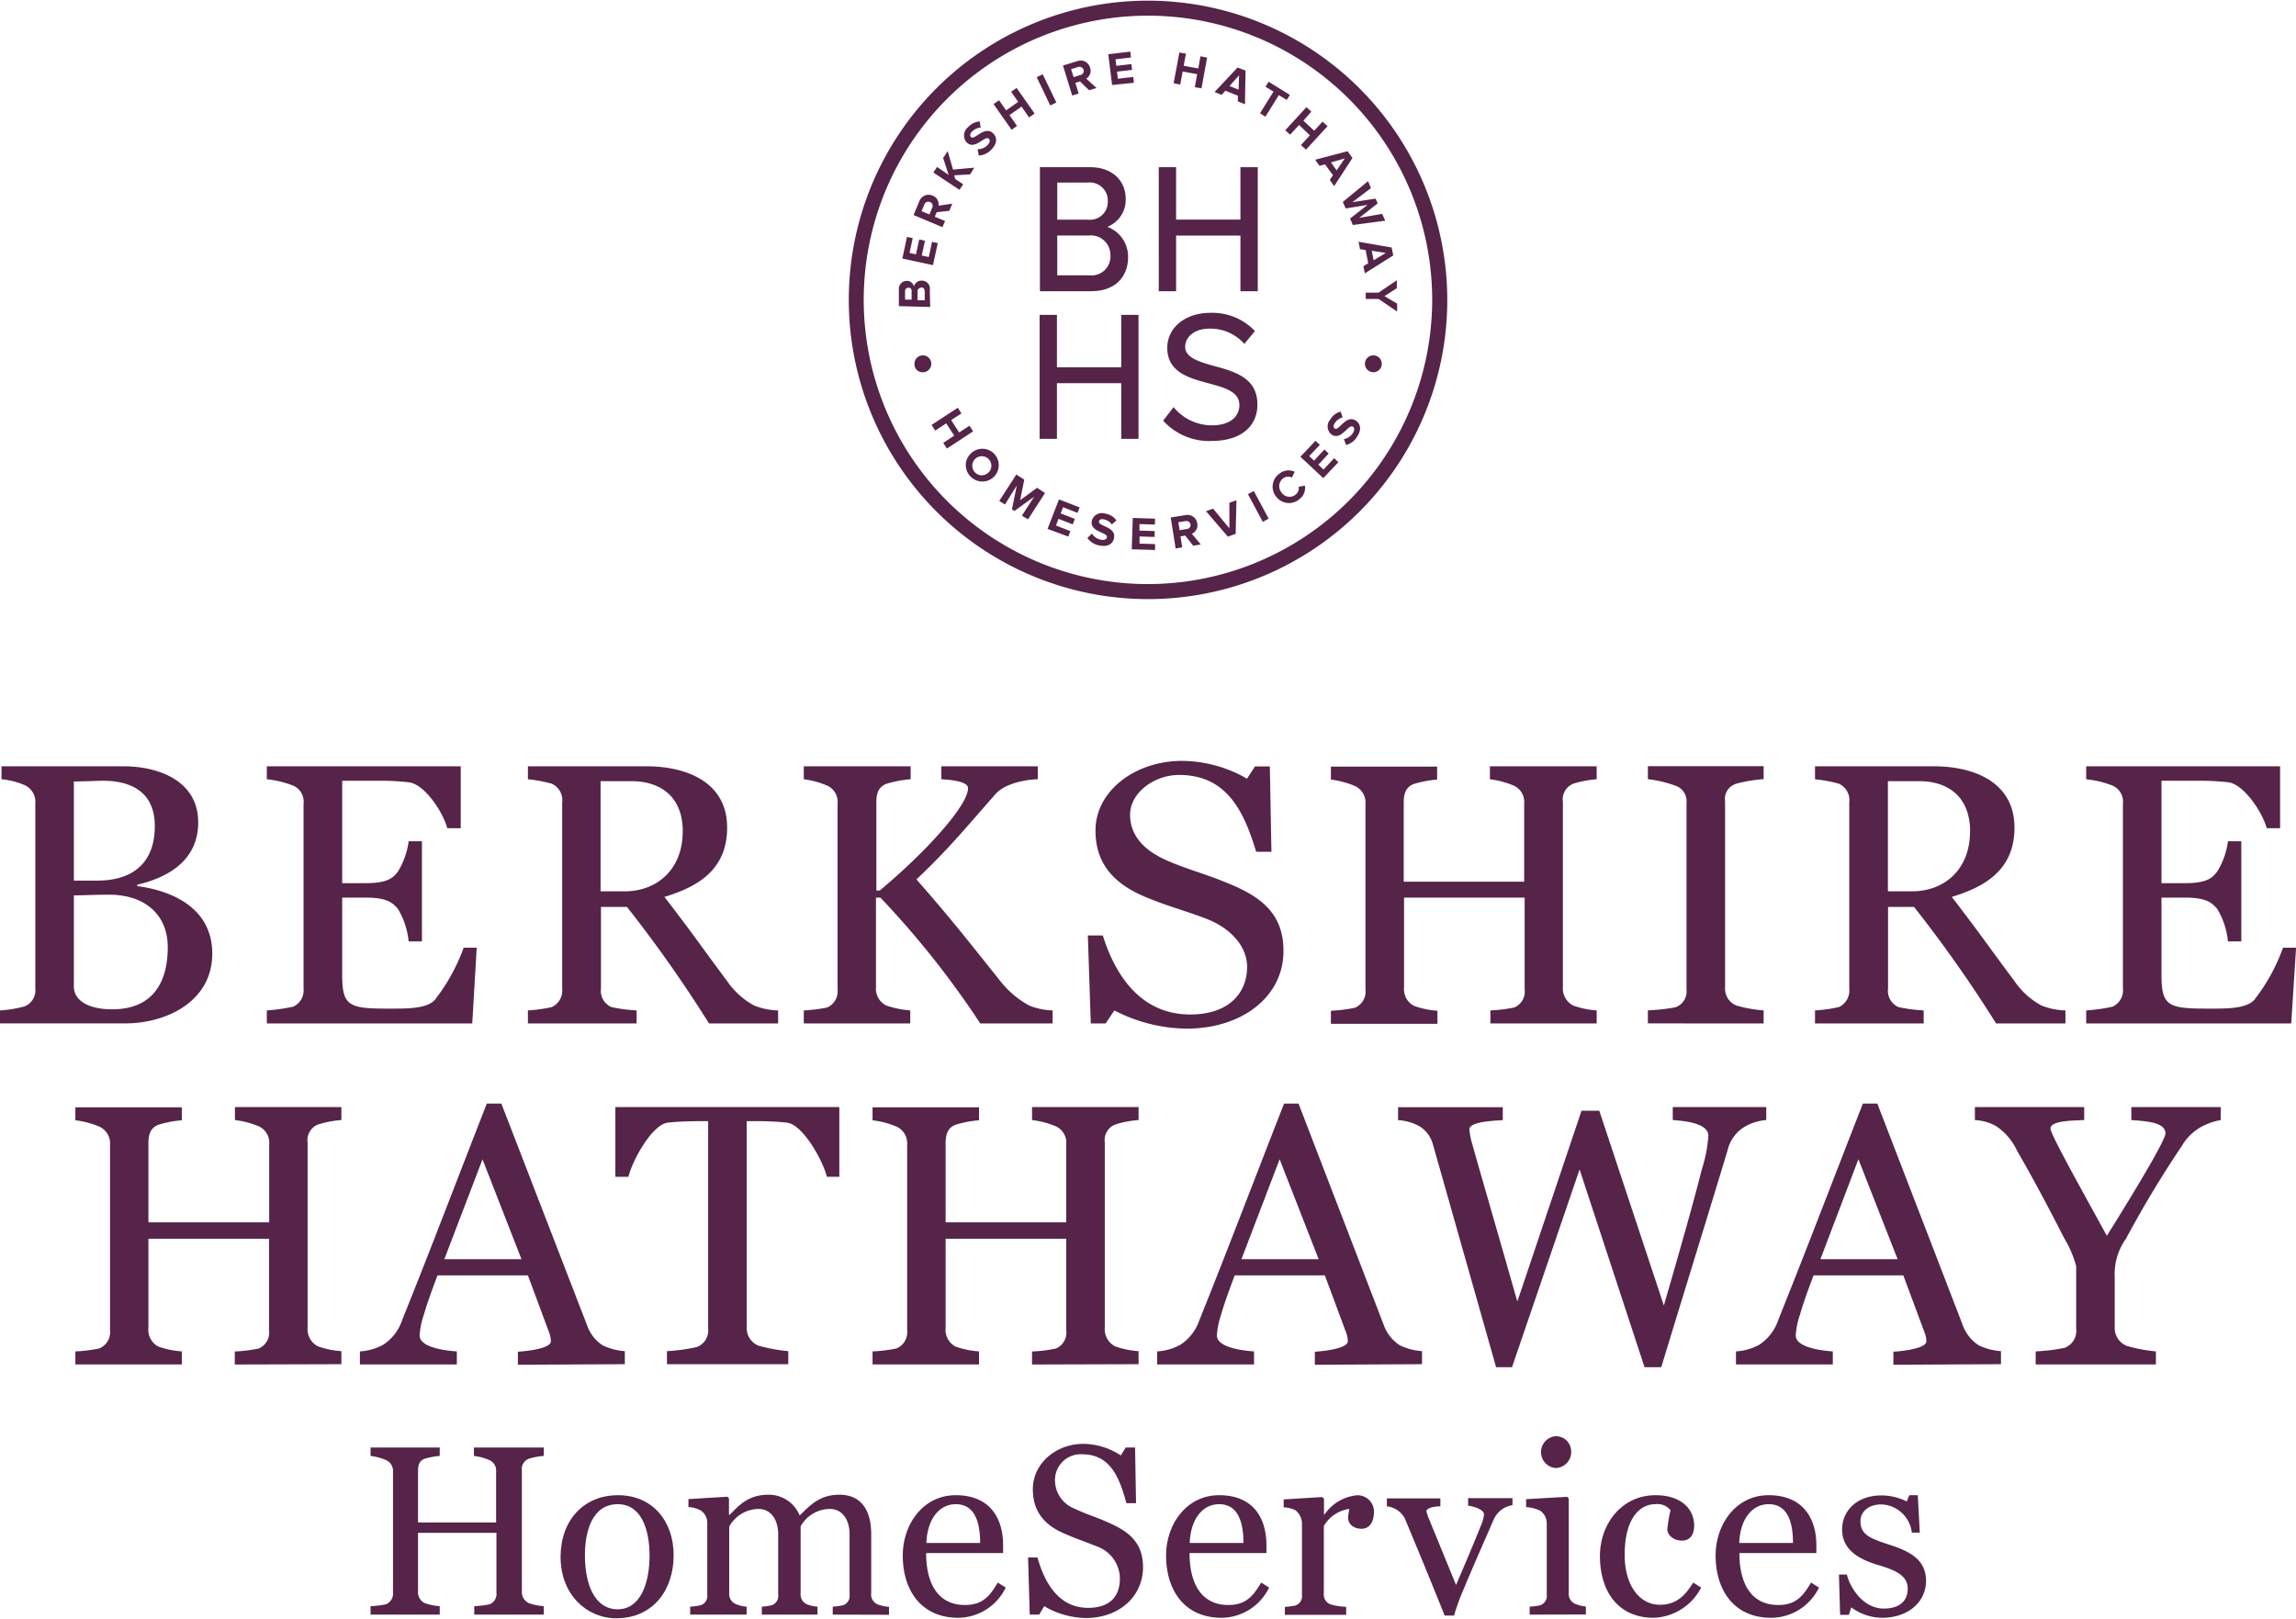 <svg id="logo" xmlns="http://www.w3.org/2000/svg" width="156" height="110" viewBox="0 0 288.79 203.47"><title>bhh_vertical_CAB_rgb</title><path d="M306,96.26a37.64,37.64,0,1,0,37.64,37.64A37.69,37.69,0,0,0,306,96.26Zm0,73.39a35.75,35.75,0,1,1,35.74-35.75A35.79,35.79,0,0,1,306,169.65ZM334.34,143a1.06,1.06,0,1,0-1.06-1.06A1.06,1.06,0,0,0,334.34,143Zm-56.67,0a1.06,1.06,0,1,0-1.05-1.05A1,1,0,0,0,277.67,143Zm.93-8.21-3.94-.1,0-2.07a1,1,0,0,1,1-1.11.89.89,0,0,1,.89.7,1,1,0,0,1,1-.73,1,1,0,0,1,1,1.17Zm-2.73-2.42a.41.41,0,0,0-.43.45l0,1.05.82,0,0-1A.41.41,0,0,0,275.87,132.36Zm1.6,0a.45.45,0,0,0-.46.49l0,1.09.9,0,0-1.08C277.91,132.52,277.76,132.33,277.47,132.32Zm1.48-2.84-3.85-.83.58-2.72.72.15L276,128l.81.17.41-1.87.72.16-.4,1.86.88.19.41-1.91.72.16ZM281,122.7l-1.59.17-.23.57,1.29.54-.33.77-3.63-1.52.71-1.7a1.24,1.24,0,0,1,1.69-.74,1.15,1.15,0,0,1,.74,1.26l1.73-.25Zm-2.43-1.11a.53.53,0,0,0-.71.33l-.35.82,1,.41.33-.82A.52.52,0,0,0,278.58,121.59Zm5.05-3.48-2,.12.13.46,1,.67-.47.7-3.28-2.18.46-.7,1.46,1-.69-2.13.57-.86.67,2.32,2.67-.24Zm1.09-2.37-.15-.79a1.72,1.72,0,0,0,1.26-.53c.32-.34.32-.63.16-.79-.5-.48-1.72,1.49-2.8.46a1.33,1.33,0,0,1,.18-1.91,2.23,2.23,0,0,1,1.46-.73l.13.78a1.66,1.66,0,0,0-1.11.52c-.25.26-.27.51-.1.68.44.42,1.71-1.5,2.77-.48.52.5.55,1.25-.18,2A2.31,2.31,0,0,1,284.72,115.74Zm6.33-4.79-.95-1.36-1.52,1.07.95,1.36-.68.48-2.27-3.23.69-.48.89,1.27,1.52-1.07-.89-1.27.69-.48,2.26,3.22Zm2.66-1.51L292,105.89l.75-.37,1.72,3.55Zm4.89-1.91-1.15-1.11-.58.18.41,1.34-.81.25-1.16-3.77,1.77-.54a1.23,1.23,0,0,1,1.64.82,1.15,1.15,0,0,1-.48,1.37l1.29,1.18Zm-.7-2.58a.54.54,0,0,0-.72-.33l-.85.26.32,1,.84-.26A.54.54,0,0,0,297.9,105Zm3.59,1.92L301,103l2.77-.33.08.74-1.94.23.1.82,1.9-.22.08.73-1.89.22.1.89,1.94-.22.08.73Zm10.4.27.3-1.63-1.83-.34-.3,1.64-.83-.16.72-3.87.83.15-.29,1.52,1.84.34.27-1.53.84.16-.71,3.87Zm5.42,1.79,0-.71-1.57-.64-.48.53-.88-.36,2.89-3.08,1,.39-.07,4.23Zm.15-3.29L316.25,107l1.14.46Zm2.64,4.78,1.69-2.72-1-.61.39-.63,2.67,1.66-.39.63-1-.61-1.69,2.72Zm5.14,4,1.13-1.22L325,111.9l-1.13,1.22-.61-.56,2.66-2.9.62.56-1,1.14,1.36,1.26,1.05-1.14.63.57L325.87,115Zm3.63,4.39.4-.59-1-1.37-.69.19-.55-.77,4.08-1.07.61.85-2.3,3.54Zm1.88-2.7-1.73.5.71,1Zm.67,7.56,2.2-1.72-2.75.45-.36-.82,3.17-2.61.37.87-2.34,1.77,2.92-.45.26.6-2.31,1.82,2.88-.5.38.86-4.07.54Zm1.67,6,.61-.38-.32-1.66-.71-.11-.18-.93,4.16.72.2,1-3.57,2.25Zm2.83-1.68-1.78-.27.25,1.2Zm-2.53,5,1.62,0,2.29-1.56,0,1-1.55,1,1.59.94,0,1L335,133.78l-1.62,0Zm-53.14,18.9,1.38-.91-1-1.55-1.39.91-.46-.71,3.3-2.16.46.71-1.29.84,1,1.56,1.3-.85.46.71-3.3,2.16Zm3.46,1.35a2.06,2.06,0,1,1,0,2.9A2,2,0,0,1,283.71,153.23Zm2.3,2.31a1.2,1.2,0,1,0-1.76.06A1.19,1.19,0,0,0,286,155.54Zm4.13,5.5,1.54-2.39-2.48,1.79-.31-.2.61-3L288,159.64l-.71-.45,2.14-3.32,1,.64-.52,2.59,2.13-1.56,1,.65-2.13,3.31Zm3.23,1.66L294.8,159l2.6,1-.27.69-1.82-.71-.3.78,1.78.69-.26.69-1.79-.7-.32.84,1.81.71-.26.68Zm5,1.15.58-.56a1.73,1.73,0,0,0,1.13.77c.46.09.71-.07.76-.29.13-.68-2.19-.65-1.9-2.1a1.32,1.32,0,0,1,1.7-.89,2.14,2.14,0,0,1,1.39.84l-.57.52a1.65,1.65,0,0,0-1-.64c-.35-.07-.58,0-.62.27-.12.61,2.18.64,1.89,2.08-.13.71-.75,1.14-1.79.94A2.36,2.36,0,0,1,298.37,163.85Zm5.59,1.41.13-3.94,2.79.09,0,.74-1.95-.06,0,.82,1.91.06,0,.74-1.9-.06,0,.9,1.95.06,0,.74Zm7.73-.45-1-1.27-.6.1.22,1.38-.83.14-.62-3.9,1.82-.29a1.24,1.24,0,0,1,1.52,1.05,1.15,1.15,0,0,1-.68,1.29l1.12,1.34Zm-.34-2.66a.53.53,0,0,0-.66-.43l-.87.14.16,1,.88-.14A.53.53,0,0,0,311.35,162.15Zm4.7,1.52-2.75-3.2.89-.32,2.05,2.48v-3.22l.89-.31-.1,4.22Zm4.39-1.86-1.86-3.48.73-.4,1.87,3.48Zm1.66-3.19a2,2,0,0,1,.47-2.89,1.78,1.78,0,0,1,1.89-.21l-.36.72a1.07,1.07,0,0,0-1.09.09,1.24,1.24,0,0,0-.22,1.78,1.22,1.22,0,0,0,1.77.29,1.06,1.06,0,0,0,.4-1l.78-.15A1.77,1.77,0,0,1,325,159,2,2,0,0,1,322.1,158.62Zm5.95-2.31-2.88-2.69,1.9-2,.55.5-1.34,1.42.61.57,1.3-1.4.54.51-1.3,1.4.65.61,1.34-1.43.53.51Zm2.88-4.16-.29-.74a1.75,1.75,0,0,0,1.13-.76c.25-.39.2-.69,0-.81-.58-.37-1.42,1.78-2.66,1a1.3,1.3,0,0,1-.18-1.9,2.16,2.16,0,0,1,1.3-1l.26.73a1.73,1.73,0,0,0-1,.73c-.2.3-.18.55,0,.67.52.35,1.41-1.78,2.64-1,.6.39.78,1.13.19,2A2.26,2.26,0,0,1,330.93,152.15Zm-32-19.35h-6.52V117.21h6.35c2.66,0,4.44,1.62,4.44,4a3.65,3.65,0,0,1-2.31,3.5,4,4,0,0,1,2.61,3.78C303.5,131.13,301.71,132.8,298.93,132.8Zm-4.34-2h4a2.39,2.39,0,0,0,2.69-2.51,2.46,2.46,0,0,0-2.69-2.5h-4Zm0-7h3.86a2.24,2.24,0,0,0,2.5-2.32,2.27,2.27,0,0,0-2.5-2.35h-3.86Zm25.22,9h-2.18v-7h-8.09v7h-2.18V117.21h2.18v6.59h8.09v-6.59h2.18Zm-15,18.57h-2.17v-7h-8.09v7h-2.18v-15.6h2.18v6.6h8.09v-6.6h2.17Zm9.17.27a7.82,7.82,0,0,1-6-2.48l-.07-.08,1.32-1.7.1.13a6.22,6.22,0,0,0,4.7,2.16c2.56,0,3.47-1.31,3.47-2.53,0-1.71-1.8-2.19-3.89-2.76-2.43-.65-5.18-1.39-5.18-4.45,0-2.56,2.27-4.41,5.42-4.41a7.39,7.39,0,0,1,5.52,2.2l.08.09-1.33,1.62-.1-.12a5.69,5.69,0,0,0-4.34-1.8c-1.77,0-3,1-3,2.3s1.67,1.86,3.59,2.38c2.57.7,5.49,1.49,5.49,4.81C319.81,149.25,318.29,151.64,314,151.64Z" transform="translate(-161.6 -96.26)" fill="#552448"/><path d="M310.87,225.57a20.21,20.21,0,0,1-9.11-2.29l-1.09,1.64H298.8l-.37-11.07h1.88c1.61,5.14,4.85,9.94,11,9.94,4.76,0,7.15-2.61,7.15-6,0-2.56-2.07-4.89-5.18-6.06s-4.61-1.49-7.46-2.66c-4-1.63-6.43-4.16-6.43-8.41,0-5,5-8.77,10.88-8.77a16.55,16.55,0,0,1,8.18,2.24l1-1.54h1.87l.2,10.73h-1.92c-1.5-4.94-3.61-9.66-9.68-9.66-3.21,0-6.18,2.29-6.18,5s1.87,4.55,4.66,5.77c2.49,1.08,4.77,1.68,7.05,2.61,4.2,1.64,7.58,3.66,7.58,8.7C323.09,221.51,317.85,225.57,310.87,225.57Z" transform="translate(-161.6 -96.26)" fill="#552448"/><path d="M188.3,216.13c0-6-5.55-8-9.43-8.48v-.19c4-.93,7.66-3.13,7.66-7.84,0-5.28-5.09-7.05-9.38-7.05H161.79v1.63a9.51,9.51,0,0,1,2.94.75,2.33,2.33,0,0,1,1.31,2.33v23.24a2.19,2.19,0,0,1-1.31,2.24,15.26,15.26,0,0,1-3.13.52v1.63h15.78C182.52,224.91,188.3,222.16,188.3,216.13Zm-7.23-16c0,4-2.15,6.82-7.28,6.82h-2.9V194.48c1.12,0,2.9-.09,3.69-.09C177.47,194.39,181.07,195.37,181.07,200.08Zm1.63,15.22c0,3.83-1.45,7.79-7,7.79-2.8,0-4.81-1-4.81-2.89V208.81c.84,0,2.85-.09,4.39-.09C180.09,208.72,182.7,211.47,182.7,215.3Z" transform="translate(-161.6 -96.26)" fill="#552448"/><path d="M221.56,215.39h-1.64a23.82,23.82,0,0,1-3.64,6.58c-1.12,1.17-3.71,1.08-6.14,1.08-4.71,0-5.5-.42-5.5-4.25v-9.71h3c2.8,0,3.4.75,4,1.4A9.8,9.8,0,0,1,213,214.6h1.67V202H213a9.74,9.74,0,0,1-1.36,3.83c-.56.7-1.16,1.44-4,1.44h-3V194.39h4.45a32.31,32.31,0,0,1,3.92.19c2,.23,4.3,3.73,4.85,5.78h1.69v-7.79H195.16v1.63a12.56,12.56,0,0,1,3.31.8,2.19,2.19,0,0,1,1.31,2.28v23.25a2.24,2.24,0,0,1-1.31,2.28,22.73,22.73,0,0,1-3.31.47v1.64H221Z" transform="translate(-161.6 -96.26)" fill="#552448"/><path d="M259.47,224.92v-1.64a8.81,8.81,0,0,1-3-.61,9.69,9.69,0,0,1-3.41-3.08c-3.31-4.43-4.34-6-7.89-10.59,4.48-1.35,7.89-3.6,7.89-8.73,0-5.55-4.85-7.7-10.17-7.7H228v1.63a17.73,17.73,0,0,1,3,.56,2.28,2.28,0,0,1,1.31,2.38v23.39a2.28,2.28,0,0,1-1.31,2.33,18.77,18.77,0,0,1-3,.42v1.64h13.67v-1.64a20.31,20.31,0,0,1-3.17-.42,2.23,2.23,0,0,1-1.31-2.33V210.26h3.27a165.75,165.75,0,0,1,10.32,14.66Zm-12-24.14c0,4.67-3.13,7.52-7.33,7.52h-3V194.44H241C244.59,194.44,247.48,196.3,247.48,200.78Z" transform="translate(-161.6 -96.26)" fill="#552448"/><path d="M294,224.92v-1.64a8.79,8.79,0,0,1-2.94-.61,11.8,11.8,0,0,1-3.64-3.08c-3.88-4.85-6.11-7.74-10.55-12.79,4-3.78,6.16-6.44,9.94-10.73,1.5-1.68,4.86-1.87,5.32-1.87v-1.63H280v1.63c.79.05,3.36.19,3.36,1.12,0,2.24-5.51,8.22-11.11,12.88h-.42V197.05c0-1,.23-1.91,1.31-2.29a13.71,13.71,0,0,1,3-.56v-1.63H262.7v1.63a11,11,0,0,1,2.94.8,2.25,2.25,0,0,1,1.31,2.28v23.34a2.23,2.23,0,0,1-1.31,2.29,19.16,19.16,0,0,1-2.94.37v1.64h13.39v-1.64a12.73,12.73,0,0,1-3-.61,2.36,2.36,0,0,1-1.31-2.33V209.09h.56a113.52,113.52,0,0,1,12.56,15.83Z" transform="translate(-161.6 -96.26)" fill="#552448"/><path d="M362.43,224.92v-1.64a11,11,0,0,1-2.94-.61,2.4,2.4,0,0,1-1.31-2.33V197.05a2.13,2.13,0,0,1,1.31-2.29,13.26,13.26,0,0,1,2.94-.56v-1.63H349v1.63a11.35,11.35,0,0,1,3,.8,2.25,2.25,0,0,1,1.31,2.28v9.81H338.16v-10c0-1,.23-1.91,1.26-2.29a13.7,13.7,0,0,1,2.94-.56v-1.63H329v1.63a11.32,11.32,0,0,1,3,.8,2.29,2.29,0,0,1,1.35,2.28v23.34a2.19,2.19,0,0,1-1.35,2.29,19.22,19.22,0,0,1-3,.37v1.64h13.4v-1.64a11,11,0,0,1-2.94-.61,2.36,2.36,0,0,1-1.26-2.33V209.09h15.17v11.53a2.16,2.16,0,0,1-1.31,2.29,19.08,19.08,0,0,1-3,.37v1.64Z" transform="translate(-161.6 -96.26)" fill="#552448"/><path d="M383.43,224.92v-1.64a17,17,0,0,1-3.4-.61,2.27,2.27,0,0,1-1.45-2.28V197a2,2,0,0,1,1.45-2.25,17.61,17.61,0,0,1,3.4-.56v-1.63H368.87v1.63a15,15,0,0,1,3.41.8,2.08,2.08,0,0,1,1.45,2.23v23.44a2.1,2.1,0,0,1-1.45,2.24,25.43,25.43,0,0,1-3.41.37v1.64Z" transform="translate(-161.6 -96.26)" fill="#552448"/><path d="M421.39,224.92v-1.64a8.81,8.81,0,0,1-3-.61,9.61,9.61,0,0,1-3.41-3.08c-3.32-4.43-4.34-6-7.89-10.59,4.48-1.35,7.89-3.6,7.89-8.73,0-5.55-4.85-7.7-10.18-7.7H389.89v1.63a17.73,17.73,0,0,1,3,.56,2.28,2.28,0,0,1,1.31,2.38v23.39a2.28,2.28,0,0,1-1.31,2.33,18.93,18.93,0,0,1-3,.42v1.64h13.67v-1.64a20.15,20.15,0,0,1-3.17-.42,2.22,2.22,0,0,1-1.31-2.33V210.26h3.27a165.75,165.75,0,0,1,10.32,14.66Zm-12-24.14c0,4.67-3.12,7.52-7.33,7.52h-3V194.44H403C406.51,194.44,409.4,196.3,409.4,200.78Z" transform="translate(-161.6 -96.26)" fill="#552448"/><path d="M450.4,215.39h-1.64a23.77,23.77,0,0,1-3.63,6.58c-1.13,1.17-3.72,1.08-6.15,1.08-4.71,0-5.51-.42-5.51-4.25v-9.71h3c2.8,0,3.4.75,4,1.4a9.67,9.67,0,0,1,1.36,4.11h1.68V202h-1.68a9.58,9.58,0,0,1-1.36,3.83c-.56.7-1.16,1.44-4,1.44h-3V194.39h4.47a32.42,32.42,0,0,1,3.92.19c1.95.23,4.29,3.73,4.85,5.78h1.68v-7.79H424v1.63a12.46,12.46,0,0,1,3.31.8,2.19,2.19,0,0,1,1.31,2.28v23.25a2.24,2.24,0,0,1-1.31,2.28,22.53,22.53,0,0,1-3.31.47v1.64h25.79Z" transform="translate(-161.6 -96.26)" fill="#552448"/><path d="M204.54,267.78v-1.64a11,11,0,0,1-2.94-.6,2.41,2.41,0,0,1-1.31-2.34V239.91a2.12,2.12,0,0,1,1.31-2.28,12.61,12.61,0,0,1,2.94-.56v-1.63H191.15v1.63a11,11,0,0,1,3,.79,2.27,2.27,0,0,1,1.31,2.29v9.79H180.27v-10c0-1,.24-1.91,1.26-2.28a13.12,13.12,0,0,1,2.94-.56v-1.63H171.08v1.63a11,11,0,0,1,3,.79,2.31,2.31,0,0,1,1.36,2.29v23.33a2.2,2.2,0,0,1-1.36,2.29,18,18,0,0,1-3,.37v1.64h13.39v-1.64a11.09,11.09,0,0,1-2.94-.6,2.37,2.37,0,0,1-1.26-2.34V252h15.17v11.52a2.16,2.16,0,0,1-1.31,2.29,18,18,0,0,1-3,.37v1.64Z" transform="translate(-161.6 -96.26)" fill="#552448"/><path d="M240.19,267.78v-1.64a7.67,7.67,0,0,1-2.8-.74,4.91,4.91,0,0,1-1.95-2.52L224.66,235h-1.83c-3.54,9.05-7.32,19-10.64,27.21a5.91,5.91,0,0,1-2.38,3.12,7,7,0,0,1-2.94.84v1.64h12.19v-1.64c-1.5-.09-4.68-.51-4.68-2a9.35,9.35,0,0,1,.52-2.56c.42-1.49,1.07-3.26,1.73-5H228l2.71,7.29a3.4,3.4,0,0,1,.18,1c0,.85-2.66,1.22-4.15,1.31v1.64Zm-13-13.21h-9.7l4.8-12.56Z" transform="translate(-161.6 -96.26)" fill="#552448"/><path d="M267.17,244.21v-8.77H239v8.77h1.64c.51-2.06,2.94-6.54,4.94-6.81,1.13-.14,2.94-.19,3.78-.19h1.31V263.3a2.22,2.22,0,0,1-1.45,2.33,23.16,23.16,0,0,1-3.73.51v1.64h15.26v-1.64a20.71,20.71,0,0,1-3.78-.7,2.41,2.41,0,0,1-1.45-2.38V237.21h1.36a33.28,33.28,0,0,1,3.73.19c2,.27,4.48,4.75,5,6.81Z" transform="translate(-161.6 -96.26)" fill="#552448"/><path d="M304.81,267.78v-1.64a11.09,11.09,0,0,1-2.94-.6,2.41,2.41,0,0,1-1.31-2.34V239.91a2.12,2.12,0,0,1,1.31-2.28,12.81,12.81,0,0,1,2.94-.56v-1.63h-13.4v1.63a11,11,0,0,1,3,.79,2.27,2.27,0,0,1,1.3,2.29v9.79H280.54v-10c0-1,.24-1.91,1.26-2.28a13.22,13.22,0,0,1,2.94-.56v-1.63H271.35v1.63a11,11,0,0,1,3,.79,2.3,2.3,0,0,1,1.35,2.29v23.33a2.2,2.2,0,0,1-1.35,2.29,18.08,18.08,0,0,1-3,.37v1.64h13.39v-1.64a11.09,11.09,0,0,1-2.94-.6,2.37,2.37,0,0,1-1.26-2.34V252h15.17v11.52a2.17,2.17,0,0,1-1.3,2.29,18.07,18.07,0,0,1-3,.37v1.64Z" transform="translate(-161.6 -96.26)" fill="#552448"/><path d="M340.46,267.78v-1.64a7.72,7.72,0,0,1-2.8-.74,5.09,5.09,0,0,1-2-2.52L324.93,235h-1.82c-3.55,9.05-7.33,19-10.64,27.21a6,6,0,0,1-2.39,3.12,6.93,6.93,0,0,1-2.93.84v1.64h12.18v-1.64c-1.5-.09-4.67-.51-4.67-2a9.66,9.66,0,0,1,.51-2.56c.42-1.49,1.08-3.26,1.73-5h11.34l2.71,7.29a3.4,3.4,0,0,1,.18,1c0,.85-2.66,1.22-4.15,1.31v1.64Zm-13-13.21h-9.71L322.55,242Z" transform="translate(-161.6 -96.26)" fill="#552448"/><path d="M383.76,237.07v-1.63H372v1.63c2,.14,4.48.51,4.48,2a18.14,18.14,0,0,1-.84,4.25c-1,4-2.57,9.52-4.76,17.08l-8.12-24.5h-2.24l-8.07,24c-3-10.55-5.23-18.15-5.84-20.44a10.46,10.46,0,0,1-.19-1.21c0-.94,2.71-1.08,4.2-1.17v-1.63H337.45v1.63a6.28,6.28,0,0,1,2.72.79,3.85,3.85,0,0,1,1.67,2.29l7.94,28h2l8.5-24.88,8.17,24.88h2.1c3-9.85,6.53-21.24,8.35-27.31a4.68,4.68,0,0,1,2.15-2.94A6.29,6.29,0,0,1,383.76,237.07Z" transform="translate(-161.6 -96.26)" fill="#552448"/><path d="M413.28,267.78v-1.64a7.56,7.56,0,0,1-2.8-.74,5,5,0,0,1-2-2.52L397.73,235h-1.82c-3.54,9.05-7.33,19-10.64,27.21a6,6,0,0,1-2.38,3.12,7,7,0,0,1-2.94.84v1.64h12.18v-1.64c-1.49-.09-4.66-.51-4.66-2a9.27,9.27,0,0,1,.51-2.56c.42-1.49,1.07-3.26,1.73-5H401l2.71,7.29a3.1,3.1,0,0,1,.19,1c0,.85-2.66,1.22-4.15,1.31v1.64Zm-13-13.21h-9.71L395.35,242Z" transform="translate(-161.6 -96.26)" fill="#552448"/><path d="M440.92,237.07v-1.63H429.68v1.63c1.91.14,4.29.28,4.29,1.68,0,.79-3.26,6.3-7.37,12.88-4.11-7.47-7.09-12.84-7.09-13.49,0-1,2.75-1,4.24-1.07v-1.63H410v1.63a6.18,6.18,0,0,1,2.65.75,7.5,7.5,0,0,1,2.66,3.12c2,3.46,3.74,6.72,5.93,11a13.65,13.65,0,0,1,1.5,3.5v7.84a2.3,2.3,0,0,1-1.41,2.43,22.69,22.69,0,0,1-3.68.46v1.64h15.12v-1.64a18.93,18.93,0,0,1-3.69-.7,2.43,2.43,0,0,1-1.49-2.42v-6.16A7.64,7.64,0,0,1,429,252a135.85,135.85,0,0,1,7-11.63,6.56,6.56,0,0,1,2.43-2.42A8,8,0,0,1,440.92,237.07Z" transform="translate(-161.6 -96.26)" fill="#552448"/><path d="M221.25,299.28v-1.06a11.67,11.67,0,0,0,1.94-.24,1.41,1.41,0,0,0,.85-1.49V289h-9.86v7.31a1.52,1.52,0,0,0,.82,1.51,6.87,6.87,0,0,0,1.91.4v1.06h-8.7v-1.06a12,12,0,0,0,1.94-.24,1.45,1.45,0,0,0,.88-1.49V281.32a1.49,1.49,0,0,0-.88-1.48,7.16,7.16,0,0,0-1.94-.52v-1.06h8.7v1.06a9,9,0,0,0-1.91.36c-.67.25-.82.82-.82,1.49v6.52H224v-6.37a1.45,1.45,0,0,0-.85-1.48,7,7,0,0,0-1.94-.52v-1.06H230v1.06a8.46,8.46,0,0,0-1.91.36,1.39,1.39,0,0,0-.85,1.49v15.14a1.54,1.54,0,0,0,.85,1.51,6.72,6.72,0,0,0,1.91.4v1.06Z" transform="translate(-161.6 -96.26)" fill="#552448"/><path d="M239.11,299.74c-3.73,0-7-3-7-7.71,0-4.58,2.88-7.77,7.22-7.77s7,3.25,7,7.56S243.79,299.74,239.11,299.74Zm.19-14.35c-3.22,0-4.13,3.45-4.13,6.4,0,3.67,1.21,6.82,4.13,6.82,2.76,0,4-3.09,4-6.76C243.3,288.63,242.3,285.39,239.3,285.39Z" transform="translate(-161.6 -96.26)" fill="#552448"/><path d="M266.34,299.28v-1a7.69,7.69,0,0,0,1.3-.18,1.23,1.23,0,0,0,.82-1.34v-7.55c0-2.06-1.06-3.22-2.46-3.22a4.23,4.23,0,0,0-3.7,2.19v8.43a1.34,1.34,0,0,0,.79,1.37,4.34,4.34,0,0,0,1.33.3v1h-7v-1a6.82,6.82,0,0,0,1.24-.18,1.23,1.23,0,0,0,.82-1.34v-7.55c0-2.06-1.06-3.22-2.46-3.22a4.26,4.26,0,0,0-3.7,2.22v8.37a1.36,1.36,0,0,0,.82,1.37,4,4,0,0,0,1.37.33v1h-7.1v-1a7.93,7.93,0,0,0,1.33-.18,1.23,1.23,0,0,0,.82-1.34v-9.07a1.86,1.86,0,0,0-.82-1.51,3.72,3.72,0,0,0-1.55-.43v-1l4.89-.3.21.21v2.06h.09c1.18-1.15,2.28-2.52,4.89-2.52a4.18,4.18,0,0,1,3.91,2.61c1.24-1.18,2.43-2.61,5-2.61,2.82,0,4,2.07,4,4.95v7.43A1.34,1.34,0,0,0,272,298a5,5,0,0,0,1.42.3v1Z" transform="translate(-161.6 -96.26)" fill="#552448"/><path d="M282.15,299.68c-4.76,0-7-3.55-7-7.83,0-3.88,2.51-7.59,6.67-7.59,4.34,0,5.95,2.95,5.95,6.28v1h-9.68c0,3.74,1.42,6.53,4.88,6.53,2.13,0,3.07-1,4.13-2.82l1,.63A6.71,6.71,0,0,1,282.15,299.68Zm-.33-14.29c-2,0-3.58,1.76-3.7,4.88h6.76C284.88,287.84,284.31,285.39,281.82,285.39Z" transform="translate(-161.6 -96.26)" fill="#552448"/><path d="M298.19,299.71a10.61,10.61,0,0,1-5.25-1.49l-.63,1.06h-1.19l-.21-7.19h1.18c.94,3.34,2.76,6.34,6.37,6.34,2.79,0,4-1.49,4-3.7a4.33,4.33,0,0,0-2.82-4c-1.76-.7-2.7-1-4.37-1.73-2.34-1.07-3.76-2.73-3.76-5.49,0-3.25,2.91-5.71,6.37-5.71a8.73,8.73,0,0,1,4.7,1.46l.61-1h1.18l.12,7h-1.21c-.88-3.21-2-6.15-5.59-6.15a3.23,3.23,0,0,0-3.39,3.12,3.83,3.83,0,0,0,2.48,3.73c1.46.7,2.8,1.09,4.13,1.7,2.46,1.06,4.46,2.4,4.46,5.67C305.35,297.07,302.29,299.71,298.19,299.71Z" transform="translate(-161.6 -96.26)" fill="#552448"/><path d="M315.27,299.68c-4.76,0-7-3.55-7-7.83,0-3.88,2.52-7.59,6.68-7.59,4.34,0,5.94,2.95,5.94,6.28v1h-9.67c0,3.74,1.42,6.53,4.88,6.53,2.12,0,3.06-1,4.13-2.82l1,.63A6.72,6.72,0,0,1,315.27,299.68Zm-.33-14.29c-2,0-3.58,1.76-3.7,4.88H318C318,287.84,317.42,285.39,314.94,285.39Z" transform="translate(-161.6 -96.26)" fill="#552448"/><path d="M332.87,288.48c-1.12,0-1.7-.67-1.7-1.36a6.07,6.07,0,0,1,.15-1.13,4.34,4.34,0,0,0-3.21,2.16v8.49a1.3,1.3,0,0,0,.81,1.34,8.54,8.54,0,0,0,2,.33v1h-7.71v-1a8.06,8.06,0,0,0,1.34-.18,1.24,1.24,0,0,0,.81-1.34v-9a2.16,2.16,0,0,0-.81-1.63,3.48,3.48,0,0,0-1.49-.37v-1l4.85-.3.22.21v2h.06a5.58,5.58,0,0,1,4.09-2.43,2.06,2.06,0,0,1,2.13,2.25C334.39,287.54,333.9,288.48,332.87,288.48Z" transform="translate(-161.6 -96.26)" fill="#552448"/><path d="M349.47,287.33c-1.25,2.91-2.37,5.37-3.74,8.67a28,28,0,0,0-1.24,3.4h-1.18c-2.25-5.58-2.88-7.1-5-12.19a2.89,2.89,0,0,0-2.27-1.55v-1h6.73v1c-.7,0-1.76.18-1.76.64,0,.06.12.36.21.66l3.52,8.59c.73-1.7,2-4.64,3.1-7.4a4.7,4.7,0,0,0,.42-1.46c0-.7-1.55-1.06-2-1.12v-.94h5.58v.88A3.1,3.1,0,0,0,349.47,287.33Z" transform="translate(-161.6 -96.26)" fill="#552448"/><path d="M354,299.28v-1a8.06,8.06,0,0,0,1.34-.18,1.24,1.24,0,0,0,.81-1.34v-9a1.94,1.94,0,0,0-.81-1.54,4.5,4.5,0,0,0-1.79-.46v-1l5.15-.3.22.21v11.89a1.34,1.34,0,0,0,.81,1.37,4.62,4.62,0,0,0,1.34.33v1Zm3.28-18.44a2,2,0,0,1-1.85-2,2,2,0,0,1,1.85-2,1.91,1.91,0,0,1,1.94,1.91A2,2,0,0,1,357.28,280.84Z" transform="translate(-161.6 -96.26)" fill="#552448"/><path d="M369.6,299.68c-4.49,0-6.76-3.34-6.76-7.77,0-4,2.7-7.65,7-7.65,3.21,0,4.85,1.73,4.85,3.83,0,1-.42,1.88-1.52,1.88s-1.85-.7-1.85-1.43a16.1,16.1,0,0,1,.4-2.39,2.12,2.12,0,0,0-1.94-.76c-1.82,0-3.83,1.63-3.83,6.4,0,3.58,1.7,6.25,4.43,6.25,1.94,0,3.1-1,4.19-2.79l1,.63A7,7,0,0,1,369.6,299.68Z" transform="translate(-161.6 -96.26)" fill="#552448"/><path d="M384.39,299.68c-4.76,0-7-3.55-7-7.83,0-3.88,2.51-7.59,6.67-7.59,4.34,0,6,2.95,6,6.28v1h-9.68c0,3.74,1.42,6.53,4.88,6.53,2.13,0,3.07-1,4.13-2.82l1,.63A6.71,6.71,0,0,1,384.39,299.68Zm-.33-14.29c-2,0-3.58,1.76-3.7,4.88h6.76C387.12,287.84,386.55,285.39,384.06,285.39Z" transform="translate(-161.6 -96.26)" fill="#552448"/><path d="M398.33,299.68a6.64,6.64,0,0,1-3.88-1.31l-.3.94h-1.1l-.15-5.07h1c.37,1.58,2,4.28,4.65,4.28,1.91,0,3-.91,3-2.49s-1.34-2.3-3.76-3c-2-.61-4.49-1.7-4.49-4.46,0-2.39,1.91-4.28,4.91-4.28a7.08,7.08,0,0,1,3.22.76l.33-.79h1.06l.25,4.71h-1a4,4,0,0,0-3.85-3.55c-1.61,0-2.61.94-2.61,2.09,0,1.76,1.22,2.18,3.7,3,2.7.88,4.55,1.94,4.55,4.58C403.79,297.92,401.37,299.68,398.33,299.68Z" transform="translate(-161.6 -96.26)" fill="#552448"/></svg>